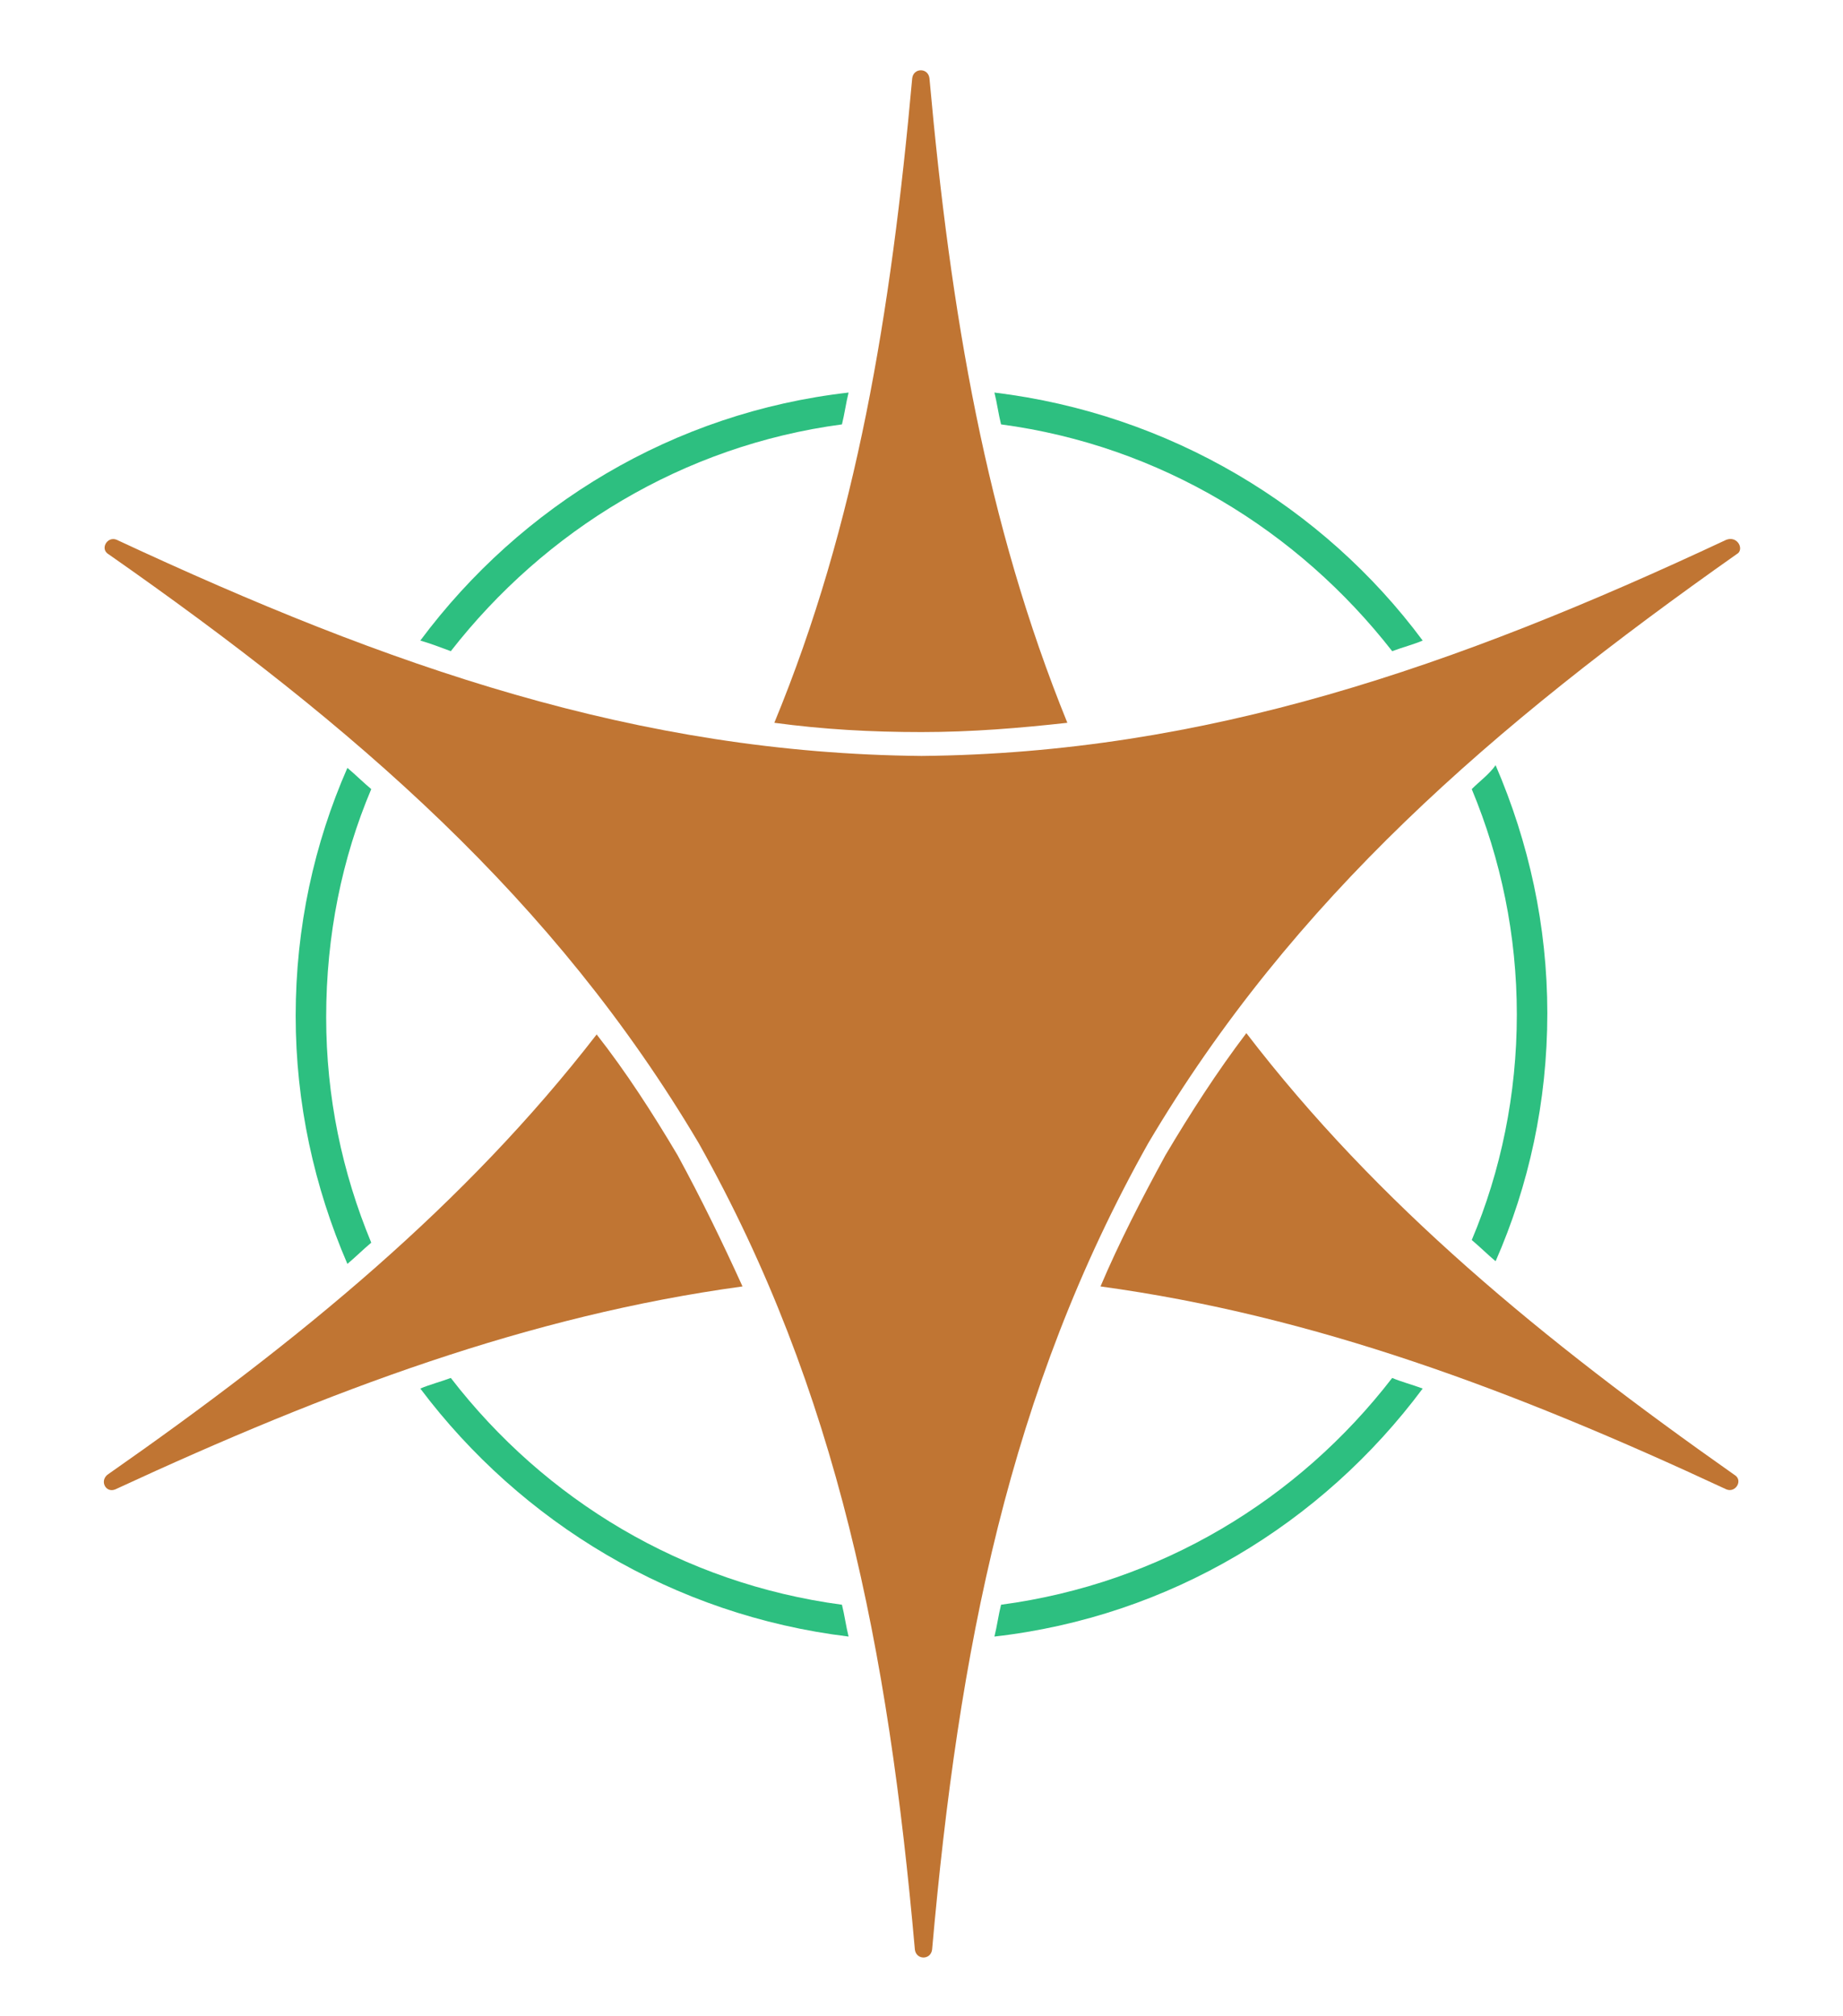 <?xml version="1.0"?>
<!-- Generator: Adobe Illustrator 18.0.0, SVG Export Plug-In . SVG Version: 6.00 Build 0)  -->
<svg
    xmlns="http://www.w3.org/2000/svg"
    xmlns:xlink="http://www.w3.org/1999/xlink"
    xmlns:svg="http://www.w3.org/2000/svg"
    xmlns:inkscape="http://www.inkscape.org/namespaces/inkscape"
    xmlns:sodipodi="http://sodipodi.sourceforge.net/DTD/sodipodi-0.dtd"
    xmlns:ns1="http://sozi.baierouge.fr"
    xmlns:dc="http://purl.org/dc/elements/1.1/"
    xmlns:cc="http://web.resource.org/cc/"
    xmlns:rdf="http://www.w3.org/1999/02/22-rdf-syntax-ns#"
    version="1.1"
    id="Layer_2"
    x="0px"
    y="0px"
    viewBox="0 0 139 152"
    style="enable-background:new 0 0 139 152;"
    xml:space="preserve"
  >
<style
      type="text/css"
    >
	.st0{fill:#2DBF80;}
	.st1{fill:none;}
	.st2{fill:#C07533;}
</style
  >
<g
    >
	<g
      >
		<path
          class="st0"
          d="M105,49.1c0.8-0.3,1.6-0.5,2.3-0.8C99.8,38.2,88.2,31.2,75,29.6c0.2,0.8,0.3,1.6,0.5,2.4    C87.5,33.6,97.9,40,105,49.1z"
      />
		<path
          class="st0"
          d="M111,59.5c2.2,5.3,3.4,11,3.4,17c0,6-1.2,11.8-3.4,17c0.6,0.5,1.2,1.1,1.8,1.6c2.5-5.7,3.9-12,3.9-18.7    c0-6.6-1.4-12.9-3.9-18.7C112.3,58.4,111.6,58.9,111,59.5z"
      />
	</g
    >
	<path
        class="st0"
        d="M63.5,121c-12-1.6-22.4-7.9-29.5-17.1c-0.8,0.3-1.6,0.5-2.3,0.8c7.6,10.1,19.1,17.1,32.3,18.7   C63.8,122.6,63.7,121.8,63.5,121z"
    />
	<path
        class="st0"
        d="M75.5,121c-0.2,0.8-0.3,1.6-0.5,2.4c13.2-1.5,24.7-8.5,32.3-18.7c-0.8-0.3-1.6-0.5-2.3-0.8   C97.9,113.1,87.5,119.4,75.5,121z"
    />
	<path
        class="st0"
        d="M34,49.1C41.1,40,51.5,33.6,63.5,32c0.2-0.8,0.3-1.6,0.5-2.4c-13.2,1.5-24.7,8.5-32.3,18.7   C32.4,48.5,33.2,48.8,34,49.1z"
    />
	<path
        class="st0"
        d="M28,59.5c-0.6-0.5-1.2-1.1-1.8-1.6c-2.5,5.7-3.9,12-3.9,18.7c0,6.6,1.4,12.9,3.9,18.7c0.6-0.5,1.2-1.1,1.8-1.6   c-2.2-5.3-3.4-11-3.4-17C24.6,70.5,25.8,64.7,28,59.5z"
    />
	<g
      >
		<path
          class="st1"
          d="M69.5,55.3c3.8,0,7.5-0.3,11-0.7c-6.2-15-8.8-30.8-10.4-48.6c-0.1-0.8-1.2-0.8-1.3,0    c-1.6,17.8-4.2,33.6-10.4,48.6C62.1,55,65.7,55.2,69.5,55.3z"
      />
		<path
          class="st1"
          d="M94,77.9c-2.2,2.9-4.2,6-6.1,9.2C86,90.4,84.4,93.7,83,97c16.1,2.2,31.1,7.8,47.3,15.3    c0.7,0.3,1.3-0.7,0.6-1.1C116.3,101,103.9,90.7,94,77.9z"
      />
		<path
          class="st1"
          d="M51.1,87.1c-1.9-3.2-4-6.3-6.1-9.1C35.1,90.7,22.7,101,8.1,111.2c-0.6,0.5-0.1,1.4,0.6,1.1    C24.9,104.8,40,99.2,56,97C54.6,93.7,53,90.4,51.1,87.1z"
      />
	</g
    >
	<g
      >
		<path
          class="st2"
          d="M69.5,55.2c3.8,0,7.4-0.3,11-0.7c-6.1-15-8.8-30.8-10.4-48.6c-0.1-0.8-1.2-0.8-1.3,0    c-1.6,17.7-4.2,33.6-10.4,48.6C62.1,55,65.7,55.2,69.5,55.2z"
      />
		<path
          class="st2"
          d="M94,77.9c-2.2,2.9-4.2,6-6.1,9.2c-1.8,3.3-3.5,6.6-4.9,9.9c16.1,2.2,31.1,7.8,47.2,15.3    c0.7,0.3,1.3-0.7,0.6-1.1C116.3,101,103.9,90.8,94,77.9z"
      />
		<path
          class="st2"
          d="M51.1,87.1c-1.9-3.2-3.9-6.3-6.1-9.1C35.1,90.8,22.7,101,8.1,111.2c-0.6,0.5-0.1,1.4,0.6,1.1    C24.9,104.8,39.9,99.2,56,97C54.5,93.7,52.9,90.4,51.1,87.1z"
      />
	</g
    >
	<path
        class="st2"
        d="M130.2,40.7C109.7,50.3,90.9,56.8,69.5,57c-21.4-0.2-40.1-6.7-60.7-16.3c-0.7-0.3-1.3,0.7-0.6,1.1   c18.6,13,33.6,26,44.5,44.4c10.5,18.7,14.3,38.2,16.3,60.8c0.1,0.8,1.2,0.8,1.3,0c2-22.6,5.8-42.1,16.3-60.8   c10.9-18.4,25.9-31.4,44.5-44.5C131.5,41.3,131,40.4,130.2,40.7z"
    />
</g
  >
</svg
>
